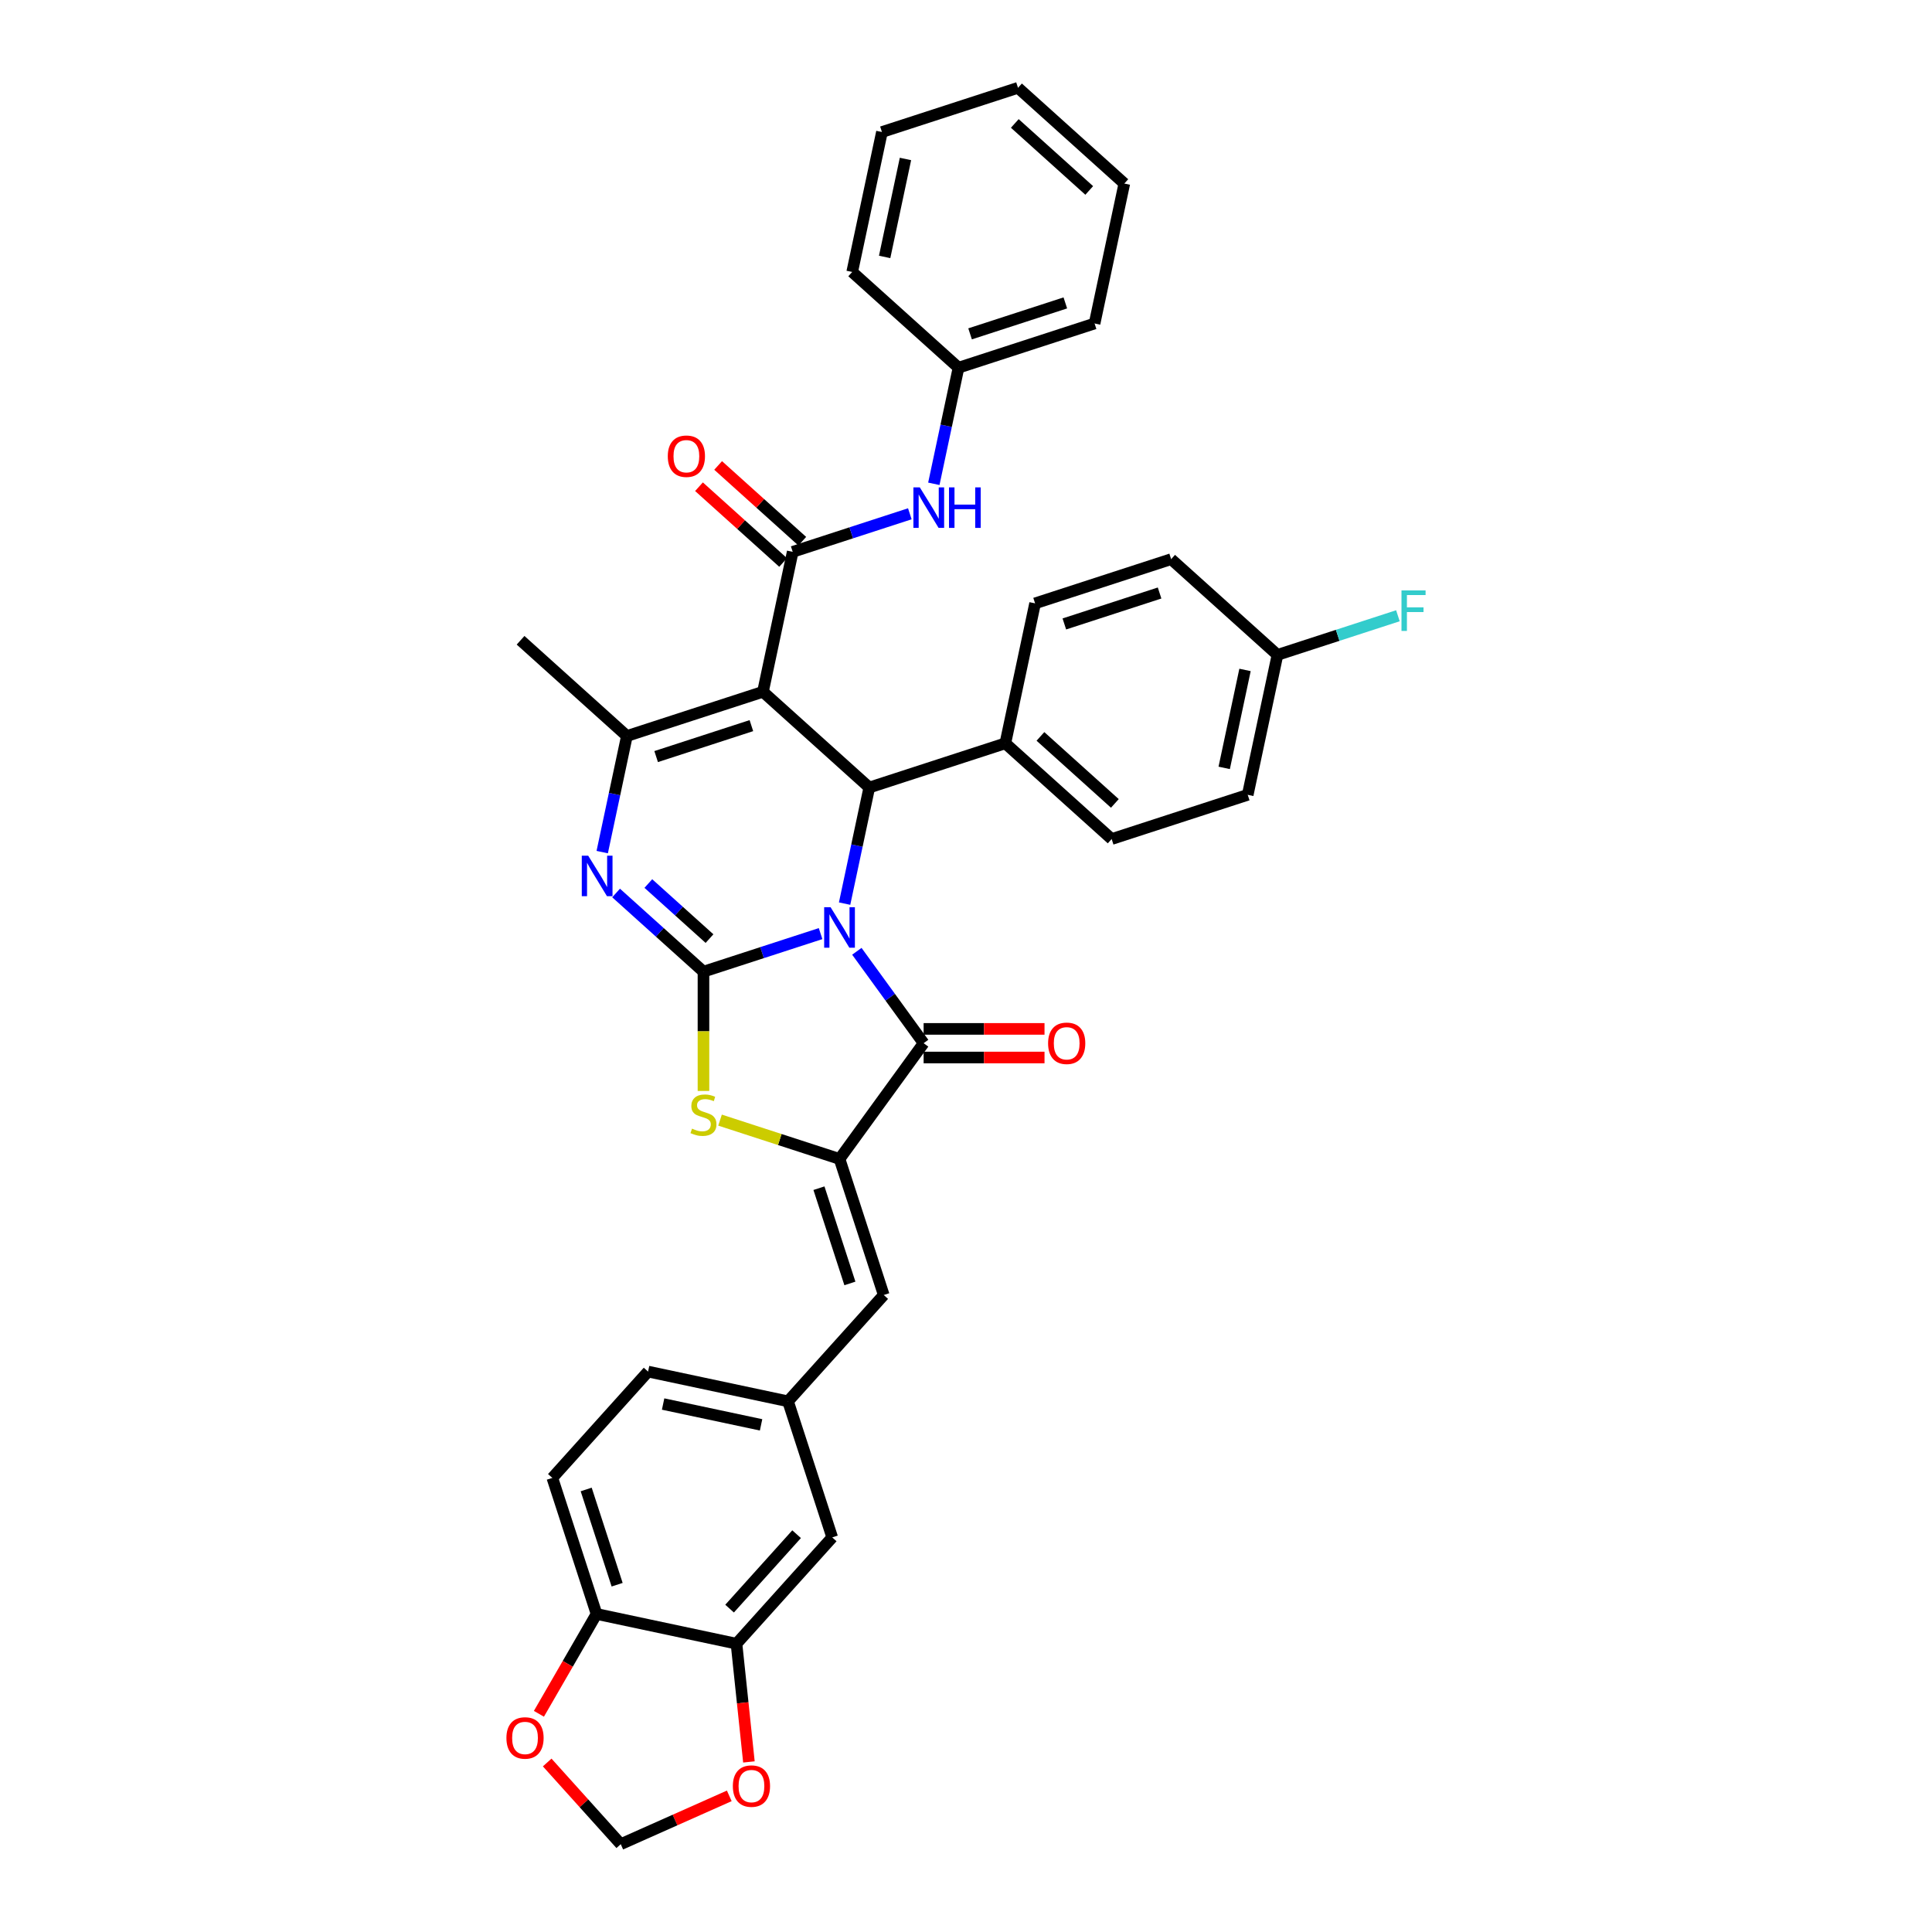 <?xml version='1.0' encoding='iso-8859-1'?>
<svg version='1.1' baseProfile='full'
              xmlns='http://www.w3.org/2000/svg'
                      xmlns:rdkit='http://www.rdkit.org/xml'
                      xmlns:xlink='http://www.w3.org/1999/xlink'
                  xml:space='preserve'
width='1000px' height='1000px' viewBox='0 0 1000 1000'>
<!-- END OF HEADER -->
<rect style='opacity:1.0;fill:#FFFFFF;stroke:none' width='1000' height='1000' x='0' y='0'> </rect>
<path class='bond-0' d='M 424.736,483.236 L 394.425,493.085' style='fill:none;fill-rule:evenodd;stroke:#0000FF;stroke-width:6px;stroke-linecap:butt;stroke-linejoin:miter;stroke-opacity:1' />
<path class='bond-0' d='M 394.425,493.085 L 364.114,502.933' style='fill:none;fill-rule:evenodd;stroke:#000000;stroke-width:6px;stroke-linecap:butt;stroke-linejoin:miter;stroke-opacity:1' />
<path class='bond-2' d='M 443.504,492.387 L 460.785,516.173' style='fill:none;fill-rule:evenodd;stroke:#0000FF;stroke-width:6px;stroke-linecap:butt;stroke-linejoin:miter;stroke-opacity:1' />
<path class='bond-2' d='M 460.785,516.173 L 478.066,539.959' style='fill:none;fill-rule:evenodd;stroke:#000000;stroke-width:6px;stroke-linecap:butt;stroke-linejoin:miter;stroke-opacity:1' />
<path class='bond-4' d='M 437.163,467.713 L 443.55,437.666' style='fill:none;fill-rule:evenodd;stroke:#0000FF;stroke-width:6px;stroke-linecap:butt;stroke-linejoin:miter;stroke-opacity:1' />
<path class='bond-4' d='M 443.55,437.666 L 449.936,407.618' style='fill:none;fill-rule:evenodd;stroke:#000000;stroke-width:6px;stroke-linecap:butt;stroke-linejoin:miter;stroke-opacity:1' />
<path class='bond-3' d='M 364.114,502.933 L 341.501,482.572' style='fill:none;fill-rule:evenodd;stroke:#000000;stroke-width:6px;stroke-linecap:butt;stroke-linejoin:miter;stroke-opacity:1' />
<path class='bond-3' d='M 341.501,482.572 L 318.888,462.212' style='fill:none;fill-rule:evenodd;stroke:#0000FF;stroke-width:6px;stroke-linecap:butt;stroke-linejoin:miter;stroke-opacity:1' />
<path class='bond-3' d='M 367.24,485.819 L 351.411,471.566' style='fill:none;fill-rule:evenodd;stroke:#000000;stroke-width:6px;stroke-linecap:butt;stroke-linejoin:miter;stroke-opacity:1' />
<path class='bond-3' d='M 351.411,471.566 L 335.582,457.314' style='fill:none;fill-rule:evenodd;stroke:#0000FF;stroke-width:6px;stroke-linecap:butt;stroke-linejoin:miter;stroke-opacity:1' />
<path class='bond-7' d='M 364.114,502.933 L 364.114,533.805' style='fill:none;fill-rule:evenodd;stroke:#000000;stroke-width:6px;stroke-linecap:butt;stroke-linejoin:miter;stroke-opacity:1' />
<path class='bond-7' d='M 364.114,533.805 L 364.114,564.677' style='fill:none;fill-rule:evenodd;stroke:#CCCC00;stroke-width:6px;stroke-linecap:butt;stroke-linejoin:miter;stroke-opacity:1' />
<path class='bond-1' d='M 394.906,358.068 L 449.936,407.618' style='fill:none;fill-rule:evenodd;stroke:#000000;stroke-width:6px;stroke-linecap:butt;stroke-linejoin:miter;stroke-opacity:1' />
<path class='bond-6' d='M 394.906,358.068 L 324.479,380.951' style='fill:none;fill-rule:evenodd;stroke:#000000;stroke-width:6px;stroke-linecap:butt;stroke-linejoin:miter;stroke-opacity:1' />
<path class='bond-6' d='M 388.919,375.586 L 339.62,391.604' style='fill:none;fill-rule:evenodd;stroke:#000000;stroke-width:6px;stroke-linecap:butt;stroke-linejoin:miter;stroke-opacity:1' />
<path class='bond-8' d='M 394.906,358.068 L 410.302,285.635' style='fill:none;fill-rule:evenodd;stroke:#000000;stroke-width:6px;stroke-linecap:butt;stroke-linejoin:miter;stroke-opacity:1' />
<path class='bond-5' d='M 478.066,539.959 L 434.54,599.867' style='fill:none;fill-rule:evenodd;stroke:#000000;stroke-width:6px;stroke-linecap:butt;stroke-linejoin:miter;stroke-opacity:1' />
<path class='bond-14' d='M 478.066,547.364 L 509.353,547.364' style='fill:none;fill-rule:evenodd;stroke:#000000;stroke-width:6px;stroke-linecap:butt;stroke-linejoin:miter;stroke-opacity:1' />
<path class='bond-14' d='M 509.353,547.364 L 540.639,547.364' style='fill:none;fill-rule:evenodd;stroke:#FF0000;stroke-width:6px;stroke-linecap:butt;stroke-linejoin:miter;stroke-opacity:1' />
<path class='bond-14' d='M 478.066,532.554 L 509.353,532.554' style='fill:none;fill-rule:evenodd;stroke:#000000;stroke-width:6px;stroke-linecap:butt;stroke-linejoin:miter;stroke-opacity:1' />
<path class='bond-14' d='M 509.353,532.554 L 540.639,532.554' style='fill:none;fill-rule:evenodd;stroke:#FF0000;stroke-width:6px;stroke-linecap:butt;stroke-linejoin:miter;stroke-opacity:1' />
<path class='bond-37' d='M 311.706,441.047 L 318.093,410.999' style='fill:none;fill-rule:evenodd;stroke:#0000FF;stroke-width:6px;stroke-linecap:butt;stroke-linejoin:miter;stroke-opacity:1' />
<path class='bond-37' d='M 318.093,410.999 L 324.479,380.951' style='fill:none;fill-rule:evenodd;stroke:#000000;stroke-width:6px;stroke-linecap:butt;stroke-linejoin:miter;stroke-opacity:1' />
<path class='bond-12' d='M 449.936,407.618 L 520.363,384.735' style='fill:none;fill-rule:evenodd;stroke:#000000;stroke-width:6px;stroke-linecap:butt;stroke-linejoin:miter;stroke-opacity:1' />
<path class='bond-9' d='M 434.54,599.867 L 457.423,670.294' style='fill:none;fill-rule:evenodd;stroke:#000000;stroke-width:6px;stroke-linecap:butt;stroke-linejoin:miter;stroke-opacity:1' />
<path class='bond-9' d='M 423.888,615.008 L 439.906,664.306' style='fill:none;fill-rule:evenodd;stroke:#000000;stroke-width:6px;stroke-linecap:butt;stroke-linejoin:miter;stroke-opacity:1' />
<path class='bond-36' d='M 434.54,599.867 L 403.615,589.819' style='fill:none;fill-rule:evenodd;stroke:#000000;stroke-width:6px;stroke-linecap:butt;stroke-linejoin:miter;stroke-opacity:1' />
<path class='bond-36' d='M 403.615,589.819 L 372.689,579.77' style='fill:none;fill-rule:evenodd;stroke:#CCCC00;stroke-width:6px;stroke-linecap:butt;stroke-linejoin:miter;stroke-opacity:1' />
<path class='bond-26' d='M 324.479,380.951 L 269.449,331.401' style='fill:none;fill-rule:evenodd;stroke:#000000;stroke-width:6px;stroke-linecap:butt;stroke-linejoin:miter;stroke-opacity:1' />
<path class='bond-10' d='M 410.302,285.635 L 440.613,275.787' style='fill:none;fill-rule:evenodd;stroke:#000000;stroke-width:6px;stroke-linecap:butt;stroke-linejoin:miter;stroke-opacity:1' />
<path class='bond-10' d='M 440.613,275.787 L 470.924,265.938' style='fill:none;fill-rule:evenodd;stroke:#0000FF;stroke-width:6px;stroke-linecap:butt;stroke-linejoin:miter;stroke-opacity:1' />
<path class='bond-16' d='M 415.257,280.132 L 393.481,260.525' style='fill:none;fill-rule:evenodd;stroke:#000000;stroke-width:6px;stroke-linecap:butt;stroke-linejoin:miter;stroke-opacity:1' />
<path class='bond-16' d='M 393.481,260.525 L 371.704,240.917' style='fill:none;fill-rule:evenodd;stroke:#FF0000;stroke-width:6px;stroke-linecap:butt;stroke-linejoin:miter;stroke-opacity:1' />
<path class='bond-16' d='M 405.347,291.138 L 383.571,271.531' style='fill:none;fill-rule:evenodd;stroke:#000000;stroke-width:6px;stroke-linecap:butt;stroke-linejoin:miter;stroke-opacity:1' />
<path class='bond-16' d='M 383.571,271.531 L 361.794,251.924' style='fill:none;fill-rule:evenodd;stroke:#FF0000;stroke-width:6px;stroke-linecap:butt;stroke-linejoin:miter;stroke-opacity:1' />
<path class='bond-17' d='M 457.423,670.294 L 407.874,725.324' style='fill:none;fill-rule:evenodd;stroke:#000000;stroke-width:6px;stroke-linecap:butt;stroke-linejoin:miter;stroke-opacity:1' />
<path class='bond-24' d='M 483.351,250.416 L 489.738,220.368' style='fill:none;fill-rule:evenodd;stroke:#0000FF;stroke-width:6px;stroke-linecap:butt;stroke-linejoin:miter;stroke-opacity:1' />
<path class='bond-24' d='M 489.738,220.368 L 496.125,190.32' style='fill:none;fill-rule:evenodd;stroke:#000000;stroke-width:6px;stroke-linecap:butt;stroke-linejoin:miter;stroke-opacity:1' />
<path class='bond-11' d='M 381.207,850.781 L 430.757,795.751' style='fill:none;fill-rule:evenodd;stroke:#000000;stroke-width:6px;stroke-linecap:butt;stroke-linejoin:miter;stroke-opacity:1' />
<path class='bond-11' d='M 377.633,832.617 L 412.318,794.095' style='fill:none;fill-rule:evenodd;stroke:#000000;stroke-width:6px;stroke-linecap:butt;stroke-linejoin:miter;stroke-opacity:1' />
<path class='bond-15' d='M 381.207,850.781 L 384.423,881.376' style='fill:none;fill-rule:evenodd;stroke:#000000;stroke-width:6px;stroke-linecap:butt;stroke-linejoin:miter;stroke-opacity:1' />
<path class='bond-15' d='M 384.423,881.376 L 387.638,911.971' style='fill:none;fill-rule:evenodd;stroke:#FF0000;stroke-width:6px;stroke-linecap:butt;stroke-linejoin:miter;stroke-opacity:1' />
<path class='bond-39' d='M 381.207,850.781 L 308.774,835.385' style='fill:none;fill-rule:evenodd;stroke:#000000;stroke-width:6px;stroke-linecap:butt;stroke-linejoin:miter;stroke-opacity:1' />
<path class='bond-22' d='M 520.363,384.735 L 575.393,434.284' style='fill:none;fill-rule:evenodd;stroke:#000000;stroke-width:6px;stroke-linecap:butt;stroke-linejoin:miter;stroke-opacity:1' />
<path class='bond-22' d='M 538.528,381.161 L 577.049,415.846' style='fill:none;fill-rule:evenodd;stroke:#000000;stroke-width:6px;stroke-linecap:butt;stroke-linejoin:miter;stroke-opacity:1' />
<path class='bond-23' d='M 520.363,384.735 L 535.759,312.302' style='fill:none;fill-rule:evenodd;stroke:#000000;stroke-width:6px;stroke-linecap:butt;stroke-linejoin:miter;stroke-opacity:1' />
<path class='bond-13' d='M 308.774,835.385 L 285.891,764.959' style='fill:none;fill-rule:evenodd;stroke:#000000;stroke-width:6px;stroke-linecap:butt;stroke-linejoin:miter;stroke-opacity:1' />
<path class='bond-13' d='M 319.427,820.245 L 303.409,770.946' style='fill:none;fill-rule:evenodd;stroke:#000000;stroke-width:6px;stroke-linecap:butt;stroke-linejoin:miter;stroke-opacity:1' />
<path class='bond-18' d='M 308.774,835.385 L 293.857,861.222' style='fill:none;fill-rule:evenodd;stroke:#000000;stroke-width:6px;stroke-linecap:butt;stroke-linejoin:miter;stroke-opacity:1' />
<path class='bond-18' d='M 293.857,861.222 L 278.94,887.06' style='fill:none;fill-rule:evenodd;stroke:#FF0000;stroke-width:6px;stroke-linecap:butt;stroke-linejoin:miter;stroke-opacity:1' />
<path class='bond-19' d='M 377.47,929.537 L 349.384,942.041' style='fill:none;fill-rule:evenodd;stroke:#FF0000;stroke-width:6px;stroke-linecap:butt;stroke-linejoin:miter;stroke-opacity:1' />
<path class='bond-19' d='M 349.384,942.041 L 321.299,954.545' style='fill:none;fill-rule:evenodd;stroke:#000000;stroke-width:6px;stroke-linecap:butt;stroke-linejoin:miter;stroke-opacity:1' />
<path class='bond-20' d='M 407.874,725.324 L 430.757,795.751' style='fill:none;fill-rule:evenodd;stroke:#000000;stroke-width:6px;stroke-linecap:butt;stroke-linejoin:miter;stroke-opacity:1' />
<path class='bond-25' d='M 407.874,725.324 L 335.441,709.928' style='fill:none;fill-rule:evenodd;stroke:#000000;stroke-width:6px;stroke-linecap:butt;stroke-linejoin:miter;stroke-opacity:1' />
<path class='bond-25' d='M 393.93,737.501 L 343.227,726.724' style='fill:none;fill-rule:evenodd;stroke:#000000;stroke-width:6px;stroke-linecap:butt;stroke-linejoin:miter;stroke-opacity:1' />
<path class='bond-41' d='M 283.227,912.262 L 302.263,933.404' style='fill:none;fill-rule:evenodd;stroke:#FF0000;stroke-width:6px;stroke-linecap:butt;stroke-linejoin:miter;stroke-opacity:1' />
<path class='bond-41' d='M 302.263,933.404 L 321.299,954.545' style='fill:none;fill-rule:evenodd;stroke:#000000;stroke-width:6px;stroke-linecap:butt;stroke-linejoin:miter;stroke-opacity:1' />
<path class='bond-21' d='M 285.891,764.959 L 335.441,709.928' style='fill:none;fill-rule:evenodd;stroke:#000000;stroke-width:6px;stroke-linecap:butt;stroke-linejoin:miter;stroke-opacity:1' />
<path class='bond-28' d='M 575.393,434.284 L 645.82,411.401' style='fill:none;fill-rule:evenodd;stroke:#000000;stroke-width:6px;stroke-linecap:butt;stroke-linejoin:miter;stroke-opacity:1' />
<path class='bond-29' d='M 535.759,312.302 L 606.186,289.419' style='fill:none;fill-rule:evenodd;stroke:#000000;stroke-width:6px;stroke-linecap:butt;stroke-linejoin:miter;stroke-opacity:1' />
<path class='bond-29' d='M 550.9,322.955 L 600.198,306.937' style='fill:none;fill-rule:evenodd;stroke:#000000;stroke-width:6px;stroke-linecap:butt;stroke-linejoin:miter;stroke-opacity:1' />
<path class='bond-31' d='M 496.125,190.32 L 566.551,167.437' style='fill:none;fill-rule:evenodd;stroke:#000000;stroke-width:6px;stroke-linecap:butt;stroke-linejoin:miter;stroke-opacity:1' />
<path class='bond-31' d='M 502.112,172.802 L 551.411,156.784' style='fill:none;fill-rule:evenodd;stroke:#000000;stroke-width:6px;stroke-linecap:butt;stroke-linejoin:miter;stroke-opacity:1' />
<path class='bond-32' d='M 496.125,190.32 L 441.094,140.77' style='fill:none;fill-rule:evenodd;stroke:#000000;stroke-width:6px;stroke-linecap:butt;stroke-linejoin:miter;stroke-opacity:1' />
<path class='bond-27' d='M 661.216,338.969 L 606.186,289.419' style='fill:none;fill-rule:evenodd;stroke:#000000;stroke-width:6px;stroke-linecap:butt;stroke-linejoin:miter;stroke-opacity:1' />
<path class='bond-30' d='M 661.216,338.969 L 692.386,328.841' style='fill:none;fill-rule:evenodd;stroke:#000000;stroke-width:6px;stroke-linecap:butt;stroke-linejoin:miter;stroke-opacity:1' />
<path class='bond-30' d='M 692.386,328.841 L 723.556,318.713' style='fill:none;fill-rule:evenodd;stroke:#33CCCC;stroke-width:6px;stroke-linecap:butt;stroke-linejoin:miter;stroke-opacity:1' />
<path class='bond-38' d='M 661.216,338.969 L 645.82,411.401' style='fill:none;fill-rule:evenodd;stroke:#000000;stroke-width:6px;stroke-linecap:butt;stroke-linejoin:miter;stroke-opacity:1' />
<path class='bond-38' d='M 644.42,346.755 L 633.643,397.457' style='fill:none;fill-rule:evenodd;stroke:#000000;stroke-width:6px;stroke-linecap:butt;stroke-linejoin:miter;stroke-opacity:1' />
<path class='bond-33' d='M 566.551,167.437 L 581.947,95.004' style='fill:none;fill-rule:evenodd;stroke:#000000;stroke-width:6px;stroke-linecap:butt;stroke-linejoin:miter;stroke-opacity:1' />
<path class='bond-34' d='M 441.094,140.77 L 456.49,68.338' style='fill:none;fill-rule:evenodd;stroke:#000000;stroke-width:6px;stroke-linecap:butt;stroke-linejoin:miter;stroke-opacity:1' />
<path class='bond-34' d='M 457.89,132.984 L 468.667,82.282' style='fill:none;fill-rule:evenodd;stroke:#000000;stroke-width:6px;stroke-linecap:butt;stroke-linejoin:miter;stroke-opacity:1' />
<path class='bond-40' d='M 581.947,95.004 L 526.917,45.455' style='fill:none;fill-rule:evenodd;stroke:#000000;stroke-width:6px;stroke-linecap:butt;stroke-linejoin:miter;stroke-opacity:1' />
<path class='bond-40' d='M 563.783,98.578 L 525.261,63.893' style='fill:none;fill-rule:evenodd;stroke:#000000;stroke-width:6px;stroke-linecap:butt;stroke-linejoin:miter;stroke-opacity:1' />
<path class='bond-35' d='M 456.49,68.338 L 526.917,45.455' style='fill:none;fill-rule:evenodd;stroke:#000000;stroke-width:6px;stroke-linecap:butt;stroke-linejoin:miter;stroke-opacity:1' />
<path  class='atom-0' d='M 429.905 469.565
L 436.777 480.672
Q 437.458 481.768, 438.554 483.753
Q 439.65 485.737, 439.709 485.856
L 439.709 469.565
L 442.494 469.565
L 442.494 490.536
L 439.62 490.536
L 432.245 478.392
Q 431.386 476.97, 430.468 475.341
Q 429.579 473.712, 429.312 473.208
L 429.312 490.536
L 426.587 490.536
L 426.587 469.565
L 429.905 469.565
' fill='#0000FF'/>
<path  class='atom-4' d='M 304.448 442.898
L 311.32 454.006
Q 312.001 455.102, 313.097 457.086
Q 314.193 459.071, 314.252 459.189
L 314.252 442.898
L 317.037 442.898
L 317.037 463.869
L 314.163 463.869
L 306.788 451.725
Q 305.929 450.303, 305.011 448.674
Q 304.122 447.045, 303.855 446.541
L 303.855 463.869
L 301.13 463.869
L 301.13 442.898
L 304.448 442.898
' fill='#0000FF'/>
<path  class='atom-8' d='M 358.19 584.182
Q 358.427 584.271, 359.404 584.685
Q 360.382 585.1, 361.448 585.367
Q 362.544 585.604, 363.61 585.604
Q 365.595 585.604, 366.75 584.656
Q 367.905 583.678, 367.905 581.99
Q 367.905 580.835, 367.313 580.124
Q 366.75 579.413, 365.862 579.028
Q 364.973 578.643, 363.492 578.199
Q 361.626 577.636, 360.5 577.103
Q 359.404 576.569, 358.605 575.444
Q 357.834 574.318, 357.834 572.423
Q 357.834 569.786, 359.612 568.157
Q 361.418 566.528, 364.973 566.528
Q 367.402 566.528, 370.156 567.683
L 369.475 569.964
Q 366.957 568.927, 365.062 568.927
Q 363.018 568.927, 361.892 569.786
Q 360.767 570.616, 360.796 572.067
Q 360.796 573.193, 361.359 573.874
Q 361.952 574.555, 362.781 574.94
Q 363.64 575.325, 365.062 575.77
Q 366.957 576.362, 368.083 576.955
Q 369.209 577.547, 370.008 578.761
Q 370.838 579.946, 370.838 581.99
Q 370.838 584.893, 368.883 586.463
Q 366.957 588.003, 363.729 588.003
Q 361.863 588.003, 360.441 587.588
Q 359.049 587.203, 357.39 586.522
L 358.19 584.182
' fill='#CCCC00'/>
<path  class='atom-11' d='M 476.093 252.267
L 482.965 263.374
Q 483.646 264.47, 484.742 266.455
Q 485.838 268.44, 485.897 268.558
L 485.897 252.267
L 488.682 252.267
L 488.682 273.238
L 485.808 273.238
L 478.433 261.094
Q 477.574 259.672, 476.656 258.043
Q 475.767 256.414, 475.501 255.91
L 475.501 273.238
L 472.775 273.238
L 472.775 252.267
L 476.093 252.267
' fill='#0000FF'/>
<path  class='atom-11' d='M 491.199 252.267
L 494.043 252.267
L 494.043 261.183
L 504.765 261.183
L 504.765 252.267
L 507.609 252.267
L 507.609 273.238
L 504.765 273.238
L 504.765 263.552
L 494.043 263.552
L 494.043 273.238
L 491.199 273.238
L 491.199 252.267
' fill='#0000FF'/>
<path  class='atom-15' d='M 542.491 540.018
Q 542.491 534.983, 544.979 532.169
Q 547.467 529.355, 552.117 529.355
Q 556.768 529.355, 559.256 532.169
Q 561.744 534.983, 561.744 540.018
Q 561.744 545.113, 559.226 548.015
Q 556.708 550.889, 552.117 550.889
Q 547.496 550.889, 544.979 548.015
Q 542.491 545.142, 542.491 540.018
M 552.117 548.519
Q 555.316 548.519, 557.034 546.386
Q 558.782 544.224, 558.782 540.018
Q 558.782 535.901, 557.034 533.827
Q 555.316 531.724, 552.117 531.724
Q 548.918 531.724, 547.171 533.798
Q 545.453 535.871, 545.453 540.018
Q 545.453 544.254, 547.171 546.386
Q 548.918 548.519, 552.117 548.519
' fill='#FF0000'/>
<path  class='atom-16' d='M 379.321 924.486
Q 379.321 919.45, 381.809 916.636
Q 384.297 913.822, 388.947 913.822
Q 393.598 913.822, 396.086 916.636
Q 398.574 919.45, 398.574 924.486
Q 398.574 929.58, 396.056 932.483
Q 393.539 935.356, 388.947 935.356
Q 384.327 935.356, 381.809 932.483
Q 379.321 929.61, 379.321 924.486
M 388.947 932.987
Q 392.146 932.987, 393.864 930.854
Q 395.612 928.692, 395.612 924.486
Q 395.612 920.368, 393.864 918.295
Q 392.146 916.192, 388.947 916.192
Q 385.748 916.192, 384.001 918.265
Q 382.283 920.339, 382.283 924.486
Q 382.283 928.721, 384.001 930.854
Q 385.748 932.987, 388.947 932.987
' fill='#FF0000'/>
<path  class='atom-17' d='M 345.645 236.145
Q 345.645 231.11, 348.133 228.296
Q 350.621 225.482, 355.272 225.482
Q 359.922 225.482, 362.41 228.296
Q 364.898 231.11, 364.898 236.145
Q 364.898 241.24, 362.38 244.142
Q 359.863 247.016, 355.272 247.016
Q 350.651 247.016, 348.133 244.142
Q 345.645 241.269, 345.645 236.145
M 355.272 244.646
Q 358.471 244.646, 360.189 242.513
Q 361.936 240.351, 361.936 236.145
Q 361.936 232.028, 360.189 229.954
Q 358.471 227.851, 355.272 227.851
Q 352.073 227.851, 350.325 229.925
Q 348.607 231.998, 348.607 236.145
Q 348.607 240.381, 350.325 242.513
Q 352.073 244.646, 355.272 244.646
' fill='#FF0000'/>
<path  class='atom-19' d='M 262.122 899.574
Q 262.122 894.539, 264.61 891.725
Q 267.099 888.911, 271.749 888.911
Q 276.399 888.911, 278.887 891.725
Q 281.376 894.539, 281.376 899.574
Q 281.376 904.669, 278.858 907.572
Q 276.34 910.445, 271.749 910.445
Q 267.128 910.445, 264.61 907.572
Q 262.122 904.699, 262.122 899.574
M 271.749 908.075
Q 274.948 908.075, 276.666 905.943
Q 278.414 903.78, 278.414 899.574
Q 278.414 895.457, 276.666 893.384
Q 274.948 891.281, 271.749 891.281
Q 268.55 891.281, 266.802 893.354
Q 265.084 895.427, 265.084 899.574
Q 265.084 903.81, 266.802 905.943
Q 268.55 908.075, 271.749 908.075
' fill='#FF0000'/>
<path  class='atom-31' d='M 725.407 305.6
L 737.878 305.6
L 737.878 308
L 728.221 308
L 728.221 314.368
L 736.811 314.368
L 736.811 316.797
L 728.221 316.797
L 728.221 326.571
L 725.407 326.571
L 725.407 305.6
' fill='#33CCCC'/>
</svg>
